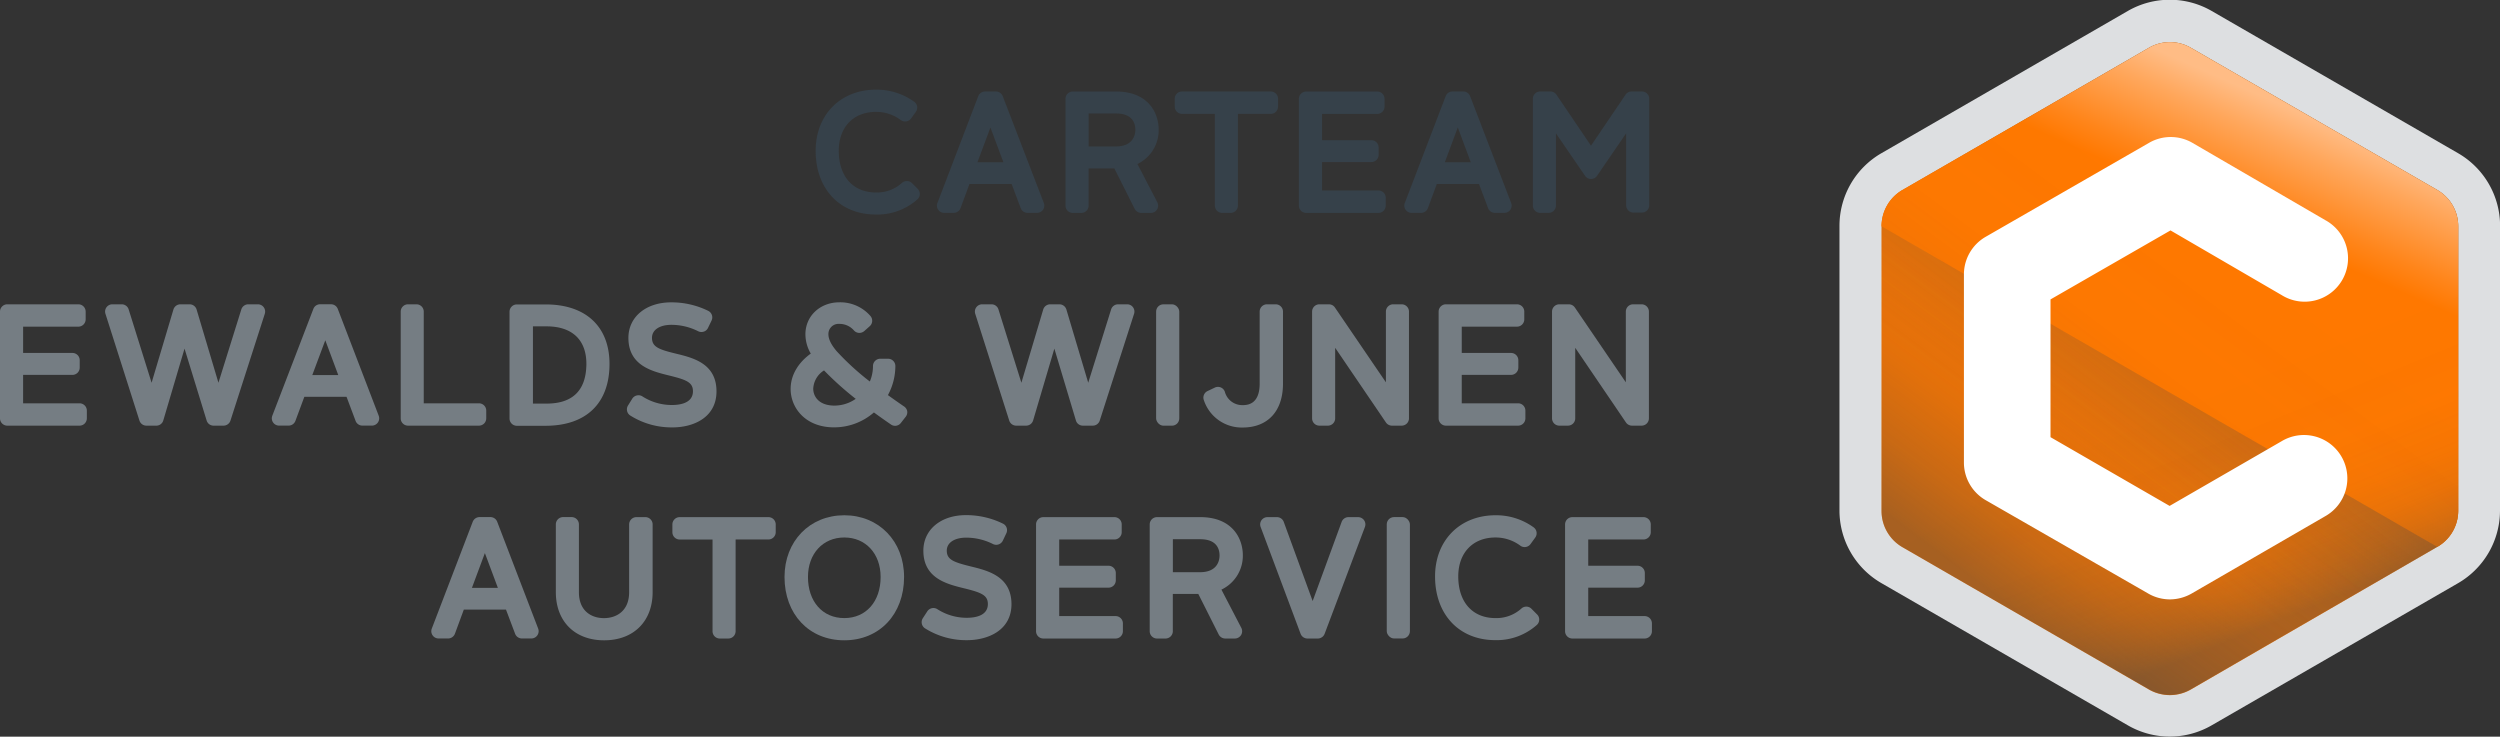 <svg width="588.39" height="173.38" xmlns="http://www.w3.org/2000/svg">
 <rect width="100%" height="100%" fill="#333333" stroke="none"/>
 <defs>
  <linearGradient y2="0.882" x2="0.25" y1="0.117" x1="0.75" id="linear-gradient">
   <stop stop-color="#36414a" offset="0.16"/>
   <stop stop-opacity="0" stop-color="#36414a" offset="0.75"/>
  </linearGradient>
  <linearGradient y2="0.152" x2="0.75" y1="0.682" x1="0.482" id="linear-gradient-2">
   <stop stop-color="#ff7800" offset="0.6"/>
   <stop stop-color="#ff851a" offset="0.69"/>
   <stop stop-color="#ffa75c" offset="0.89"/>
   <stop stop-color="#ffbc85" offset="1"/>
  </linearGradient>
  <linearGradient y2="0.342" x2="0.5" y1="0.836" x1="0.74" id="linear-gradient-3">
   <stop stop-color="#36414a" offset="0.04"/>
   <stop stop-opacity="0.83" stop-color="#36414a" offset="0.08"/>
   <stop stop-opacity="0.53" stop-color="#36414a" offset="0.17"/>
   <stop stop-opacity="0.29" stop-color="#36414a" offset="0.27"/>
   <stop stop-opacity="0.12" stop-color="#36414a" offset="0.4"/>
   <stop stop-opacity="0.03" stop-color="#36414a" offset="0.58"/>
   <stop stop-opacity="0" stop-color="#36414a" offset="1"/>
  </linearGradient>
  <linearGradient y2="0.117" x2="0.75" y1="0.882" x1="0.25" id="linear-gradient-4">
   <stop stop-color="#36414a" offset="0"/>
   <stop stop-opacity="0.95" stop-color="#36414a" offset="0.01"/>
   <stop stop-opacity="0.61" stop-color="#36414a" offset="0.11"/>
   <stop stop-opacity="0.34" stop-color="#36414a" offset="0.22"/>
   <stop stop-opacity="0.14" stop-color="#36414a" offset="0.34"/>
   <stop stop-opacity="0.03" stop-color="#36414a" offset="0.49"/>
   <stop stop-opacity="0" stop-color="#36414a" offset="0.75"/>
  </linearGradient>
 </defs>
 <g>
  <title>Layer 1</title>
  <g id="svg_1" isolation="isolate" class="cls-1">
   <g data-name="Laag 1" id="Laag_1">
    <path id="svg_2" fill="#dddfe1" d="m588.39,120.17a19.76,19.76 0 0 1 -9.88,17.09l-57.98,33.45a19.69,19.69 0 0 1 -19.73,0l-58,-33.47a19.75,19.75 0 0 1 -9.87,-17.09l0,-67a19.75,19.75 0 0 1 9.87,-17.09l58,-33.48a19.75,19.75 0 0 1 19.73,0l58,33.48a19.76,19.76 0 0 1 9.88,17.09l-0.02,67.02z" class="cls-2"/>
    <path id="svg_3" fill="#ff7800" d="m573.63,44.71l-58,-33.47a9.86,9.86 0 0 0 -9.87,0l-58,33.47a9.89,9.89 0 0 0 -4.93,8.55l0,67a9.84,9.84 0 0 0 4.93,8.53l58,33.49a9.89,9.89 0 0 0 9.87,0l58,-33.57a9.82,9.82 0 0 0 4.93,-8.53l0,-67a9.87,9.87 0 0 0 -4.93,-8.47z" class="cls-3"/>
    <path id="svg_4" mix-blend-mode="multiply" fill="url(#linear-gradient)" opacity="0.55" d="m573.63,44.71l-58,-33.47a9.86,9.86 0 0 0 -9.87,0l-58,33.47a9.89,9.89 0 0 0 -4.93,8.55l0,67a9.84,9.84 0 0 0 4.93,8.53l58,33.49a9.89,9.89 0 0 0 9.87,0l58,-33.57a9.82,9.82 0 0 0 4.93,-8.53l0,-67a9.87,9.87 0 0 0 -4.93,-8.47z" class="cls-4"/>
    <path id="svg_5" fill="url(#linear-gradient-2)" d="m573.63,128.71a9.82,9.82 0 0 0 4.93,-8.53l0,-67a9.87,9.87 0 0 0 -4.93,-8.47l-58,-33.47a9.86,9.86 0 0 0 -9.87,0l-58,33.47a9.89,9.89 0 0 0 -4.93,8.55l130.8,75.45z" class="cls-5"/>
    <path id="svg_6" fill="url(#linear-gradient-3)" opacity="0.33" mix-blend-mode="multiply" d="m447.77,128.71l58,33.49a9.89,9.89 0 0 0 9.87,0l57.99,-33.49a9.82,9.82 0 0 0 4.93,-8.53l0,-67l-130.79,75.53z" class="cls-6"/>
    <path id="svg_7" fill="url(#linear-gradient-4)" opacity="0.44" mix-blend-mode="multiply" d="m573.63,44.71l-58,-33.47a9.86,9.86 0 0 0 -9.87,0l-58,33.47a9.89,9.89 0 0 0 -4.93,8.55l0,67a9.84,9.84 0 0 0 4.93,8.53l58,33.49a9.89,9.89 0 0 0 9.87,0l58,-33.57a9.82,9.82 0 0 0 4.93,-8.53l0,-67a9.87,9.87 0 0 0 -4.93,-8.47z" class="cls-7"/>
    <path id="svg_8" fill="#fff" d="m510.63,141.07a10.18,10.18 0 0 1 -5,-1.36l-38.3,-22a10.21,10.21 0 0 1 -5.11,-8.85l0,-44.27a10.22,10.22 0 0 1 5.11,-8.85l38.46,-22.12a10.18,10.18 0 0 1 10.21,0l31.3,18.21a10.21,10.21 0 1 1 -10.27,17.64l-26.19,-15.24l-28.24,16.24l0,32.42l28.03,16.18l26.35,-15.22a10.21,10.21 0 1 1 10.21,17.68l-31.41,18.18a10.36,10.36 0 0 1 -5.15,1.36z" class="cls-8"/>
    <path id="svg_9" fill="#36414a" d="m214.68,43.14a1.74,1.74 0 0 0 -2.43,-0.07a8.74,8.74 0 0 1 -6.07,2.23c-5.41,0 -8.77,-3.76 -8.77,-9.81c0,-5.56 3.44,-9.16 8.77,-9.16a9.7,9.7 0 0 1 5.82,1.92a1.73,1.73 0 0 0 2.43,-0.37l1.11,-1.54a1.71,1.71 0 0 0 -0.36,-2.38a15.14,15.14 0 0 0 -9,-2.86c-8.37,0 -14.21,5.92 -14.21,14.39c0,9 5.69,15 14.17,15a14.2,14.2 0 0 0 9.79,-3.58a1.72,1.72 0 0 0 0.08,-2.44l-1.33,-1.33z" class="cls-9"/>
    <path id="svg_10" fill="#36414a" d="m236,22.64a1.72,1.72 0 0 0 -1.61,-1.11l-2.54,0a1.73,1.73 0 0 0 -1.61,1.1l-9.61,25.14a1.71,1.71 0 0 0 1.61,2.33l2.22,0a1.72,1.72 0 0 0 1.61,-1.12l2.1,-5.67l9.93,0l2.13,5.68a1.72,1.72 0 0 0 1.61,1.11l2.23,0a1.71,1.71 0 0 0 1.6,-2.33l-9.67,-25.13zm-5.95,15.55l3.05,-8.18l3.06,8.18l-6.11,0z" class="cls-9"/>
    <path id="svg_11" fill="#36414a" d="m272.7,30.54c0,-4.16 -2.63,-9 -10,-9l-10.21,0a1.72,1.72 0 0 0 -1.72,1.72l0,25.13a1.72,1.72 0 0 0 1.72,1.72l2,0a1.72,1.72 0 0 0 1.72,-1.72l0,-8.76l6.05,0l4.8,9.54a1.75,1.75 0 0 0 1.54,0.94l2.26,0a1.71,1.71 0 0 0 1.52,-2.51l-4.68,-9a8.82,8.82 0 0 0 5,-8.06zm-16.48,-3.83l6.46,0c3.95,0 4.53,2.41 4.53,3.84c0,0.92 -0.33,3.92 -4.6,3.92l-6.39,0l0,-7.76z" class="cls-9"/>
    <path id="svg_12" fill="#36414a" d="m299.09,21.53l-20.9,0a1.72,1.72 0 0 0 -1.71,1.72l0,1.83a1.72,1.72 0 0 0 1.71,1.72l7.73,0l0,21.58a1.72,1.72 0 0 0 1.72,1.72l2,0a1.71,1.71 0 0 0 1.71,-1.72l0,-21.58l7.73,0a1.72,1.72 0 0 0 1.72,-1.72l0,-1.83a1.72,1.72 0 0 0 -1.71,-1.72z" class="cls-9"/>
    <path id="svg_13" fill="#36414a" d="m324.4,44.83l-13.25,0l0,-6.69l11.6,0a1.71,1.71 0 0 0 1.72,-1.71l0,-1.72a1.71,1.71 0 0 0 -1.72,-1.71l-11.6,0l0,-6.19l13,0a1.72,1.72 0 0 0 1.71,-1.72l0,-1.83a1.72,1.72 0 0 0 -1.71,-1.72l-16.73,0a1.72,1.72 0 0 0 -1.72,1.72l0,25.13a1.72,1.72 0 0 0 1.72,1.72l17,0a1.72,1.72 0 0 0 1.72,-1.72l0,-1.83a1.72,1.72 0 0 0 -1.74,-1.73z" class="cls-9"/>
    <path id="svg_14" fill="#36414a" d="m346,22.64a1.71,1.71 0 0 0 -1.6,-1.11l-2.55,0a1.71,1.71 0 0 0 -1.6,1.1l-9.62,25.14a1.7,1.7 0 0 0 0.18,1.59a1.73,1.73 0 0 0 1.42,0.74l2.23,0a1.73,1.73 0 0 0 1.61,-1.12l2.09,-5.67l9.93,0l2.14,5.68a1.71,1.71 0 0 0 1.6,1.11l2.23,0a1.71,1.71 0 0 0 1.6,-2.33l-9.66,-25.13zm-5.95,15.55l3.05,-8.19l3.06,8.19l-6.11,0z" class="cls-9"/>
    <path id="svg_15" fill="#36414a" d="m386.4,21.53l-2.4,0a1.7,1.7 0 0 0 -1.42,0.76l-8.13,12l-8.13,-12a1.71,1.71 0 0 0 -1.42,-0.76l-2.41,0a1.72,1.72 0 0 0 -1.72,1.72l0,25.13a1.72,1.72 0 0 0 1.72,1.72l2,0a1.72,1.72 0 0 0 1.71,-1.72l0,-17l6.85,10a1.71,1.71 0 0 0 1.41,0.75l0,0a1.71,1.71 0 0 0 1.41,-0.75l6.85,-10l0,16.93a1.72,1.72 0 0 0 1.72,1.72l2,0a1.72,1.72 0 0 0 1.72,-1.72l0,-25.06a1.72,1.72 0 0 0 -1.76,-1.72z" class="cls-9"/>
    <path id="svg_16" fill="#757d83" d="m18.7,94.92l-13.26,0l0,-6.69l11.61,0a1.71,1.71 0 0 0 1.71,-1.72l0,-1.72a1.71,1.71 0 0 0 -1.71,-1.72l-11.61,0l0,-6.19l13,0a1.72,1.72 0 0 0 1.72,-1.71l0,-1.84a1.72,1.72 0 0 0 -1.72,-1.71l-16.72,0a1.72,1.72 0 0 0 -1.72,1.71l0,25.14a1.72,1.72 0 0 0 1.72,1.71l17,0a1.72,1.72 0 0 0 1.72,-1.71l0,-1.83a1.72,1.72 0 0 0 -1.74,-1.72z" class="cls-10"/>
    <path id="svg_17" fill="#757d83" d="m60.63,71.62l-2.19,0a1.72,1.72 0 0 0 -1.64,1.2l-5.39,17.26l-5.14,-17.24a1.73,1.73 0 0 0 -1.65,-1.22l-2.15,0a1.73,1.73 0 0 0 -1.65,1.22l-5.14,17.24l-5.4,-17.26a1.71,1.71 0 0 0 -1.64,-1.2l-2.19,0a1.71,1.71 0 0 0 -1.63,2.24l8,25.13a1.72,1.72 0 0 0 1.63,1.19l2.34,0a1.7,1.7 0 0 0 1.64,-1.22l5,-16.91l5.2,16.91a1.7,1.7 0 0 0 1.64,1.22l2.33,0a1.72,1.72 0 0 0 1.64,-1.19l8.08,-25.13a1.71,1.71 0 0 0 -1.64,-2.24l-0.05,0z" class="cls-10"/>
    <path id="svg_18" fill="#757d83" d="m79.5,72.71a1.71,1.71 0 0 0 -1.6,-1.1l-2.55,0a1.7,1.7 0 0 0 -1.6,1.1l-9.66,25.13a1.71,1.71 0 0 0 1.6,2.33l2.23,0a1.71,1.71 0 0 0 1.61,-1.12l2.1,-5.66l9.93,0l2.13,5.67a1.71,1.71 0 0 0 1.61,1.11l2.22,0a1.71,1.71 0 0 0 1.42,-0.74a1.73,1.73 0 0 0 0.19,-1.59l-9.63,-25.13zm-6,15.56l3.06,-8.19l3.05,8.19l-6.11,0z" class="cls-10"/>
    <path id="svg_19" fill="#757d83" d="m114.44,98.47l0,-1.83a1.72,1.72 0 0 0 -1.71,-1.72l-13,0l0,-21.59a1.72,1.72 0 0 0 -1.71,-1.71l-2,0a1.72,1.72 0 0 0 -1.71,1.71l0,25.14a1.72,1.72 0 0 0 1.71,1.71l16.71,0a1.72,1.72 0 0 0 1.71,-1.71z" class="cls-10"/>
    <path id="svg_20" fill="#757d83" d="m143.45,85.65c0,-8.79 -5.59,-14 -15,-14l-6.82,0a1.72,1.72 0 0 0 -1.71,1.71l0,25.14a1.72,1.72 0 0 0 1.71,1.71l6.83,0c9.54,-0.03 14.99,-5.32 14.99,-14.56zm-14.82,9.34l-3.2,0l0,-18.18l3.2,0c6,0 9.38,3.14 9.38,8.84c-0.04,6.2 -3.19,9.34 -9.38,9.34z" class="cls-10"/>
    <path id="svg_21" fill="#757d83" d="m168.63,92.11c0,-6.57 -5.52,-7.9 -9.55,-8.88s-5.63,-1.58 -5.63,-3.72c0,-1.86 1.79,-3.06 4.56,-3.06a14,14 0 0 1 6.31,1.51a1.73,1.73 0 0 0 1.32,0.09a1.67,1.67 0 0 0 1,-0.89l0.83,-1.72a1.71,1.71 0 0 0 -0.79,-2.28a19.58,19.58 0 0 0 -8.73,-2c-5.91,0 -10.05,3.43 -10.05,8.36c0,6.5 5.52,7.86 9.55,8.85s5.64,1.59 5.64,3.71c0,2.82 -3.08,3.24 -4.92,3.24a12.81,12.81 0 0 1 -6.94,-2a1.67,1.67 0 0 0 -1.3,-0.26a1.73,1.73 0 0 0 -1.11,0.75l-1,1.61a1.72,1.72 0 0 0 0.48,2.35a18.17,18.17 0 0 0 9.91,2.82c4.8,0.03 10.42,-2.2 10.42,-8.48z" class="cls-10"/>
    <path id="svg_22" fill="#757d83" d="m212.76,95.65c-1.23,-0.84 -2.51,-1.74 -3.78,-2.66a14.43,14.43 0 0 0 1.75,-6.84a1.72,1.72 0 0 0 -1.72,-1.72l-1.83,0a1.72,1.72 0 0 0 -1.72,1.72a9.18,9.18 0 0 1 -0.74,3.64a61.37,61.37 0 0 1 -7.82,-7.15c-1.3,-1.54 -1.93,-2.83 -1.93,-4a2.38,2.38 0 0 1 2.55,-2.41a4.49,4.49 0 0 1 3.46,1.54a1.72,1.72 0 0 0 1.18,0.58a1.8,1.8 0 0 0 1.25,-0.43l1.29,-1.15a1.71,1.71 0 0 0 0.16,-2.4a9.4,9.4 0 0 0 -7.3,-3.22c-4.56,0 -8,3.23 -8,7.53a9.09,9.09 0 0 0 1.26,4.54c-3,2.16 -4.74,5.12 -4.74,8.31c0,4.5 3.51,9.05 10.22,9.05a14.23,14.23 0 0 0 9.38,-3.51q2,1.46 4,2.83a1.7,1.7 0 0 0 2.34,-0.35l1.15,-1.47a1.72,1.72 0 0 0 0.35,-1.31a1.75,1.75 0 0 0 -0.76,-1.12zm-18.82,-8.47a74.1,74.1 0 0 0 7.46,6.69a8.77,8.77 0 0 1 -5,1.59c-3.67,0 -5,-2.15 -5,-4a5.38,5.38 0 0 1 2.54,-4.28z" class="cls-10"/>
    <path id="svg_23" fill="#757d83" d="m265.34,71.62l-2.19,0a1.72,1.72 0 0 0 -1.64,1.2l-5.39,17.26l-5.14,-17.24a1.73,1.73 0 0 0 -1.65,-1.22l-2.15,0a1.73,1.73 0 0 0 -1.65,1.22l-5.14,17.24l-5.4,-17.26a1.71,1.71 0 0 0 -1.64,-1.2l-2.19,0a1.71,1.71 0 0 0 -1.38,0.7a1.7,1.7 0 0 0 -0.25,1.54l8,25.13a1.72,1.72 0 0 0 1.64,1.19l2.33,0a1.72,1.72 0 0 0 1.65,-1.22l5,-16.91l5.07,16.91a1.7,1.7 0 0 0 1.64,1.22l2.34,0a1.72,1.72 0 0 0 1.63,-1.19l8.08,-25.13a1.71,1.71 0 0 0 -1.64,-2.24l0.07,0z" class="cls-10"/>
    <rect id="svg_24" fill="#757d83" rx="1.72" height="28.57" width="5.45" y="71.62" x="272.1" class="cls-10"/>
    <path id="svg_25" fill="#757d83" d="m292.45,100.62c5.95,0 9.51,-3.87 9.51,-10.34l0,-16.95a1.72,1.72 0 0 0 -1.72,-1.71l-2.05,0a1.72,1.72 0 0 0 -1.72,1.71l0,16.95c0,5.07 -3.08,5.07 -4.09,5.07a4.23,4.23 0 0 1 -4.1,-3.13a1.71,1.71 0 0 0 -2.36,-1l-1.72,0.82a1.71,1.71 0 0 0 -0.86,2.16a9.39,9.39 0 0 0 9.11,6.42z" class="cls-10"/>
    <path id="svg_26" fill="#757d83" d="m327.63,100.18l2.26,0a1.72,1.72 0 0 0 1.72,-1.71l0,-25.14a1.72,1.72 0 0 0 -1.72,-1.71l-2,0a1.72,1.72 0 0 0 -1.71,1.71l0,16.65l-12,-17.61a1.71,1.71 0 0 0 -1.42,-0.75l-2.23,0a1.72,1.72 0 0 0 -1.72,1.71l0,25.14a1.72,1.72 0 0 0 1.72,1.71l2,0a1.72,1.72 0 0 0 1.71,-1.71l0,-16.61l11.95,17.57a1.71,1.71 0 0 0 1.44,0.75z" class="cls-10"/>
    <path id="svg_27" fill="#757d83" d="m340.3,100.18l17,0a1.72,1.72 0 0 0 1.71,-1.71l0,-1.83a1.72,1.72 0 0 0 -1.71,-1.72l-13.27,0l0,-6.69l11.6,0a1.72,1.72 0 0 0 1.72,-1.72l0,-1.72a1.72,1.72 0 0 0 -1.72,-1.72l-11.6,0l0,-6.19l13,0a1.72,1.72 0 0 0 1.72,-1.71l0,-1.84a1.72,1.72 0 0 0 -1.72,-1.71l-16.73,0a1.72,1.72 0 0 0 -1.71,1.71l0,25.14a1.72,1.72 0 0 0 1.71,1.71z" class="cls-10"/>
    <path id="svg_28" fill="#757d83" d="m370.74,98.47l0,-16.61l11.94,17.57a1.73,1.73 0 0 0 1.42,0.75l2.27,0a1.72,1.72 0 0 0 1.71,-1.71l0,-25.14a1.72,1.72 0 0 0 -1.71,-1.71l-2,0a1.72,1.72 0 0 0 -1.72,1.71l0,16.65l-12,-17.61a1.73,1.73 0 0 0 -1.42,-0.75l-2.23,0a1.72,1.72 0 0 0 -1.72,1.71l0,25.14a1.72,1.72 0 0 0 1.72,1.71l2,0a1.72,1.72 0 0 0 1.74,-1.71z" class="cls-10"/>
    <path id="svg_29" fill="#757d83" d="m117.02,122.8a1.71,1.71 0 0 0 -1.6,-1.1l-2.55,0a1.74,1.74 0 0 0 -1.61,1.1l-9.63,25.13a1.7,1.7 0 0 0 0.18,1.59a1.71,1.71 0 0 0 1.42,0.75l2.23,0a1.73,1.73 0 0 0 1.61,-1.12l2.09,-5.67l9.93,0l2.14,5.67a1.72,1.72 0 0 0 1.6,1.12l2.23,0a1.72,1.72 0 0 0 1.6,-2.33l-9.64,-25.14zm-5.95,15.56l3.05,-8.19l3.06,8.19l-6.11,0z" class="cls-10"/>
    <path id="svg_30" fill="#757d83" d="m151.79,121.71l-2,0a1.72,1.72 0 0 0 -1.72,1.72l0,15.94c0,4.5 -3.06,6.11 -5.93,6.11s-5.89,-1.61 -5.89,-6.11l0,-15.95a1.72,1.72 0 0 0 -1.72,-1.72l-2,0a1.72,1.72 0 0 0 -1.71,1.72l0,15.94c0,6.89 4.46,11.34 11.37,11.34s11.41,-4.45 11.41,-11.34l0,-15.94a1.72,1.72 0 0 0 -1.81,-1.71z" class="cls-10"/>
    <path id="svg_31" fill="#757d83" d="m180.87,121.71l-20.9,0a1.72,1.72 0 0 0 -1.72,1.72l0,1.83a1.72,1.72 0 0 0 1.72,1.72l7.73,0l0,21.58a1.71,1.71 0 0 0 1.71,1.72l2,0a1.72,1.72 0 0 0 1.72,-1.72l0,-21.59l7.73,0a1.72,1.72 0 0 0 1.71,-1.72l0,-1.83a1.72,1.72 0 0 0 -1.7,-1.71z" class="cls-10"/>
    <path id="svg_32" fill="#757d83" d="m198.71,121.27c-8.15,0 -14.07,6.11 -14.07,14.53c0,8.77 5.79,14.9 14.07,14.9s14.07,-6.13 14.07,-14.9c0,-8.42 -5.92,-14.53 -14.07,-14.53zm0,24.2c-5.12,0 -8.55,-3.89 -8.55,-9.67c0,-5.48 3.51,-9.3 8.55,-9.3s8.55,3.82 8.55,9.3c0,5.78 -3.44,9.67 -8.55,9.67z" class="cls-10"/>
    <path id="svg_33" fill="#757d83" d="m228.46,133.31c-4,-1 -5.63,-1.57 -5.63,-3.72c0,-1.85 1.79,-3.05 4.56,-3.05a14,14 0 0 1 6.31,1.5a1.69,1.69 0 0 0 1.32,0.09a1.74,1.74 0 0 0 1,-0.88l0.82,-1.73a1.7,1.7 0 0 0 -0.79,-2.28a19.61,19.61 0 0 0 -8.73,-2c-5.91,0 -10,3.44 -10,8.36c0,6.5 5.51,7.86 9.54,8.85s5.64,1.6 5.64,3.71c0,2.82 -3.08,3.24 -4.92,3.24a12.78,12.78 0 0 1 -6.93,-2a1.72,1.72 0 0 0 -2.41,0.49l-1.05,1.62a1.72,1.72 0 0 0 0.48,2.35a18.16,18.16 0 0 0 9.91,2.81c4.83,0 10.48,-2.23 10.48,-8.51c-0.04,-6.53 -5.57,-7.87 -9.6,-8.85z" class="cls-10"/>
    <path id="svg_34" fill="#757d83" d="m262.54,145l-13.25,0l0,-6.69l11.6,0a1.72,1.72 0 0 0 1.72,-1.72l0,-1.72a1.72,1.72 0 0 0 -1.72,-1.72l-11.6,0l0,-6.18l13,0a1.71,1.71 0 0 0 1.71,-1.72l0,-1.83a1.71,1.71 0 0 0 -1.67,-1.71l-16.77,0a1.72,1.72 0 0 0 -1.72,1.72l0,25.13a1.72,1.72 0 0 0 1.72,1.72l17,0a1.72,1.72 0 0 0 1.72,-1.72l0,-1.85a1.72,1.72 0 0 0 -1.74,-1.71z" class="cls-10"/>
    <path id="svg_35" fill="#757d83" d="m292.51,130.71c0,-4.15 -2.62,-9 -10,-9l-10.2,0a1.72,1.72 0 0 0 -1.72,1.72l0,25.13a1.72,1.72 0 0 0 1.72,1.72l2,0a1.72,1.72 0 0 0 1.72,-1.72l0,-8.77l6,0l4.8,9.54a1.74,1.74 0 0 0 1.54,0.95l2.26,0a1.73,1.73 0 0 0 1.47,-0.83a1.71,1.71 0 0 0 0.05,-1.68l-4.68,-9a8.83,8.83 0 0 0 5.04,-8.06zm-16.47,-3.8l6.46,0c3.95,0 4.53,2.41 4.53,3.84c0,0.92 -0.33,3.92 -4.6,3.92l-6.39,0l0,-7.76z" class="cls-10"/>
    <path id="svg_36" fill="#757d83" d="m319.63,121.71l-2.26,0a1.72,1.72 0 0 0 -1.61,1.13l-6.82,18.62l-6.8,-18.62a1.71,1.71 0 0 0 -1.61,-1.13l-2.22,0a1.74,1.74 0 0 0 -1.42,0.74a1.71,1.71 0 0 0 -0.19,1.58l9.4,25.13a1.73,1.73 0 0 0 1.61,1.12l2.44,0a1.73,1.73 0 0 0 1.61,-1.11l9.48,-25.14a1.71,1.71 0 0 0 -0.19,-1.58a1.74,1.74 0 0 0 -1.42,-0.74z" class="cls-10"/>
    <rect id="svg_37" fill="#757d83" rx="1.72" height="28.57" width="5.45" y="121.7" x="326.38" class="cls-10"/>
    <path id="svg_38" fill="#757d83" d="m360.47,143.31a1.71,1.71 0 0 0 -2.42,-0.07a8.76,8.76 0 0 1 -6.08,2.23c-5.41,0 -8.76,-3.76 -8.76,-9.81c0,-5.57 3.44,-9.16 8.76,-9.16a9.76,9.76 0 0 1 5.83,1.91a1.69,1.69 0 0 0 1.29,0.33a1.74,1.74 0 0 0 1.13,-0.69l1.12,-1.55a1.72,1.72 0 0 0 -0.37,-2.37a15,15 0 0 0 -9,-2.86c-8.37,0 -14.22,5.92 -14.22,14.39c0,9 5.7,15 14.18,15a14.21,14.21 0 0 0 9.79,-3.59a1.7,1.7 0 0 0 0.54,-1.2a1.66,1.66 0 0 0 -0.47,-1.23l-1.32,-1.33z" class="cls-10"/>
    <path id="svg_39" fill="#757d83" d="m387.05,145l-13.25,0l0,-6.69l11.6,0a1.72,1.72 0 0 0 1.72,-1.72l0,-1.72a1.72,1.72 0 0 0 -1.72,-1.72l-11.6,0l0,-6.18l13,0a1.72,1.72 0 0 0 1.72,-1.72l0,-1.83a1.72,1.72 0 0 0 -1.69,-1.71l-16.76,0a1.72,1.72 0 0 0 -1.72,1.72l0,25.13a1.72,1.72 0 0 0 1.72,1.72l17,0a1.72,1.72 0 0 0 1.72,-1.72l0,-1.85a1.72,1.72 0 0 0 -1.74,-1.71z" class="cls-10"/>
    <rect id="svg_40" fill="none" height="31.45" width="31.45" y="69.29" x="401.52" class="cls-11"/>
    <rect id="svg_41" fill="none" height="31.45" width="31.45" y="69.29" x="385.8" class="cls-11"/>
    <rect id="svg_42" fill="none" height="29.56" width="29.56" y="14.77" x="502.07" class="cls-11"/>
    <rect id="svg_43" fill="none" height="29.56" width="29.56" x="502.07" class="cls-11"/>
    <rect id="svg_44" fill="none" height="29.56" width="29.56" y="143.48" x="502.07" class="cls-11"/>
    <rect id="svg_45" fill="none" height="29.56" width="29.56" y="128.71" x="502.07" class="cls-11"/>
   </g>
  </g>
 </g>
</svg>